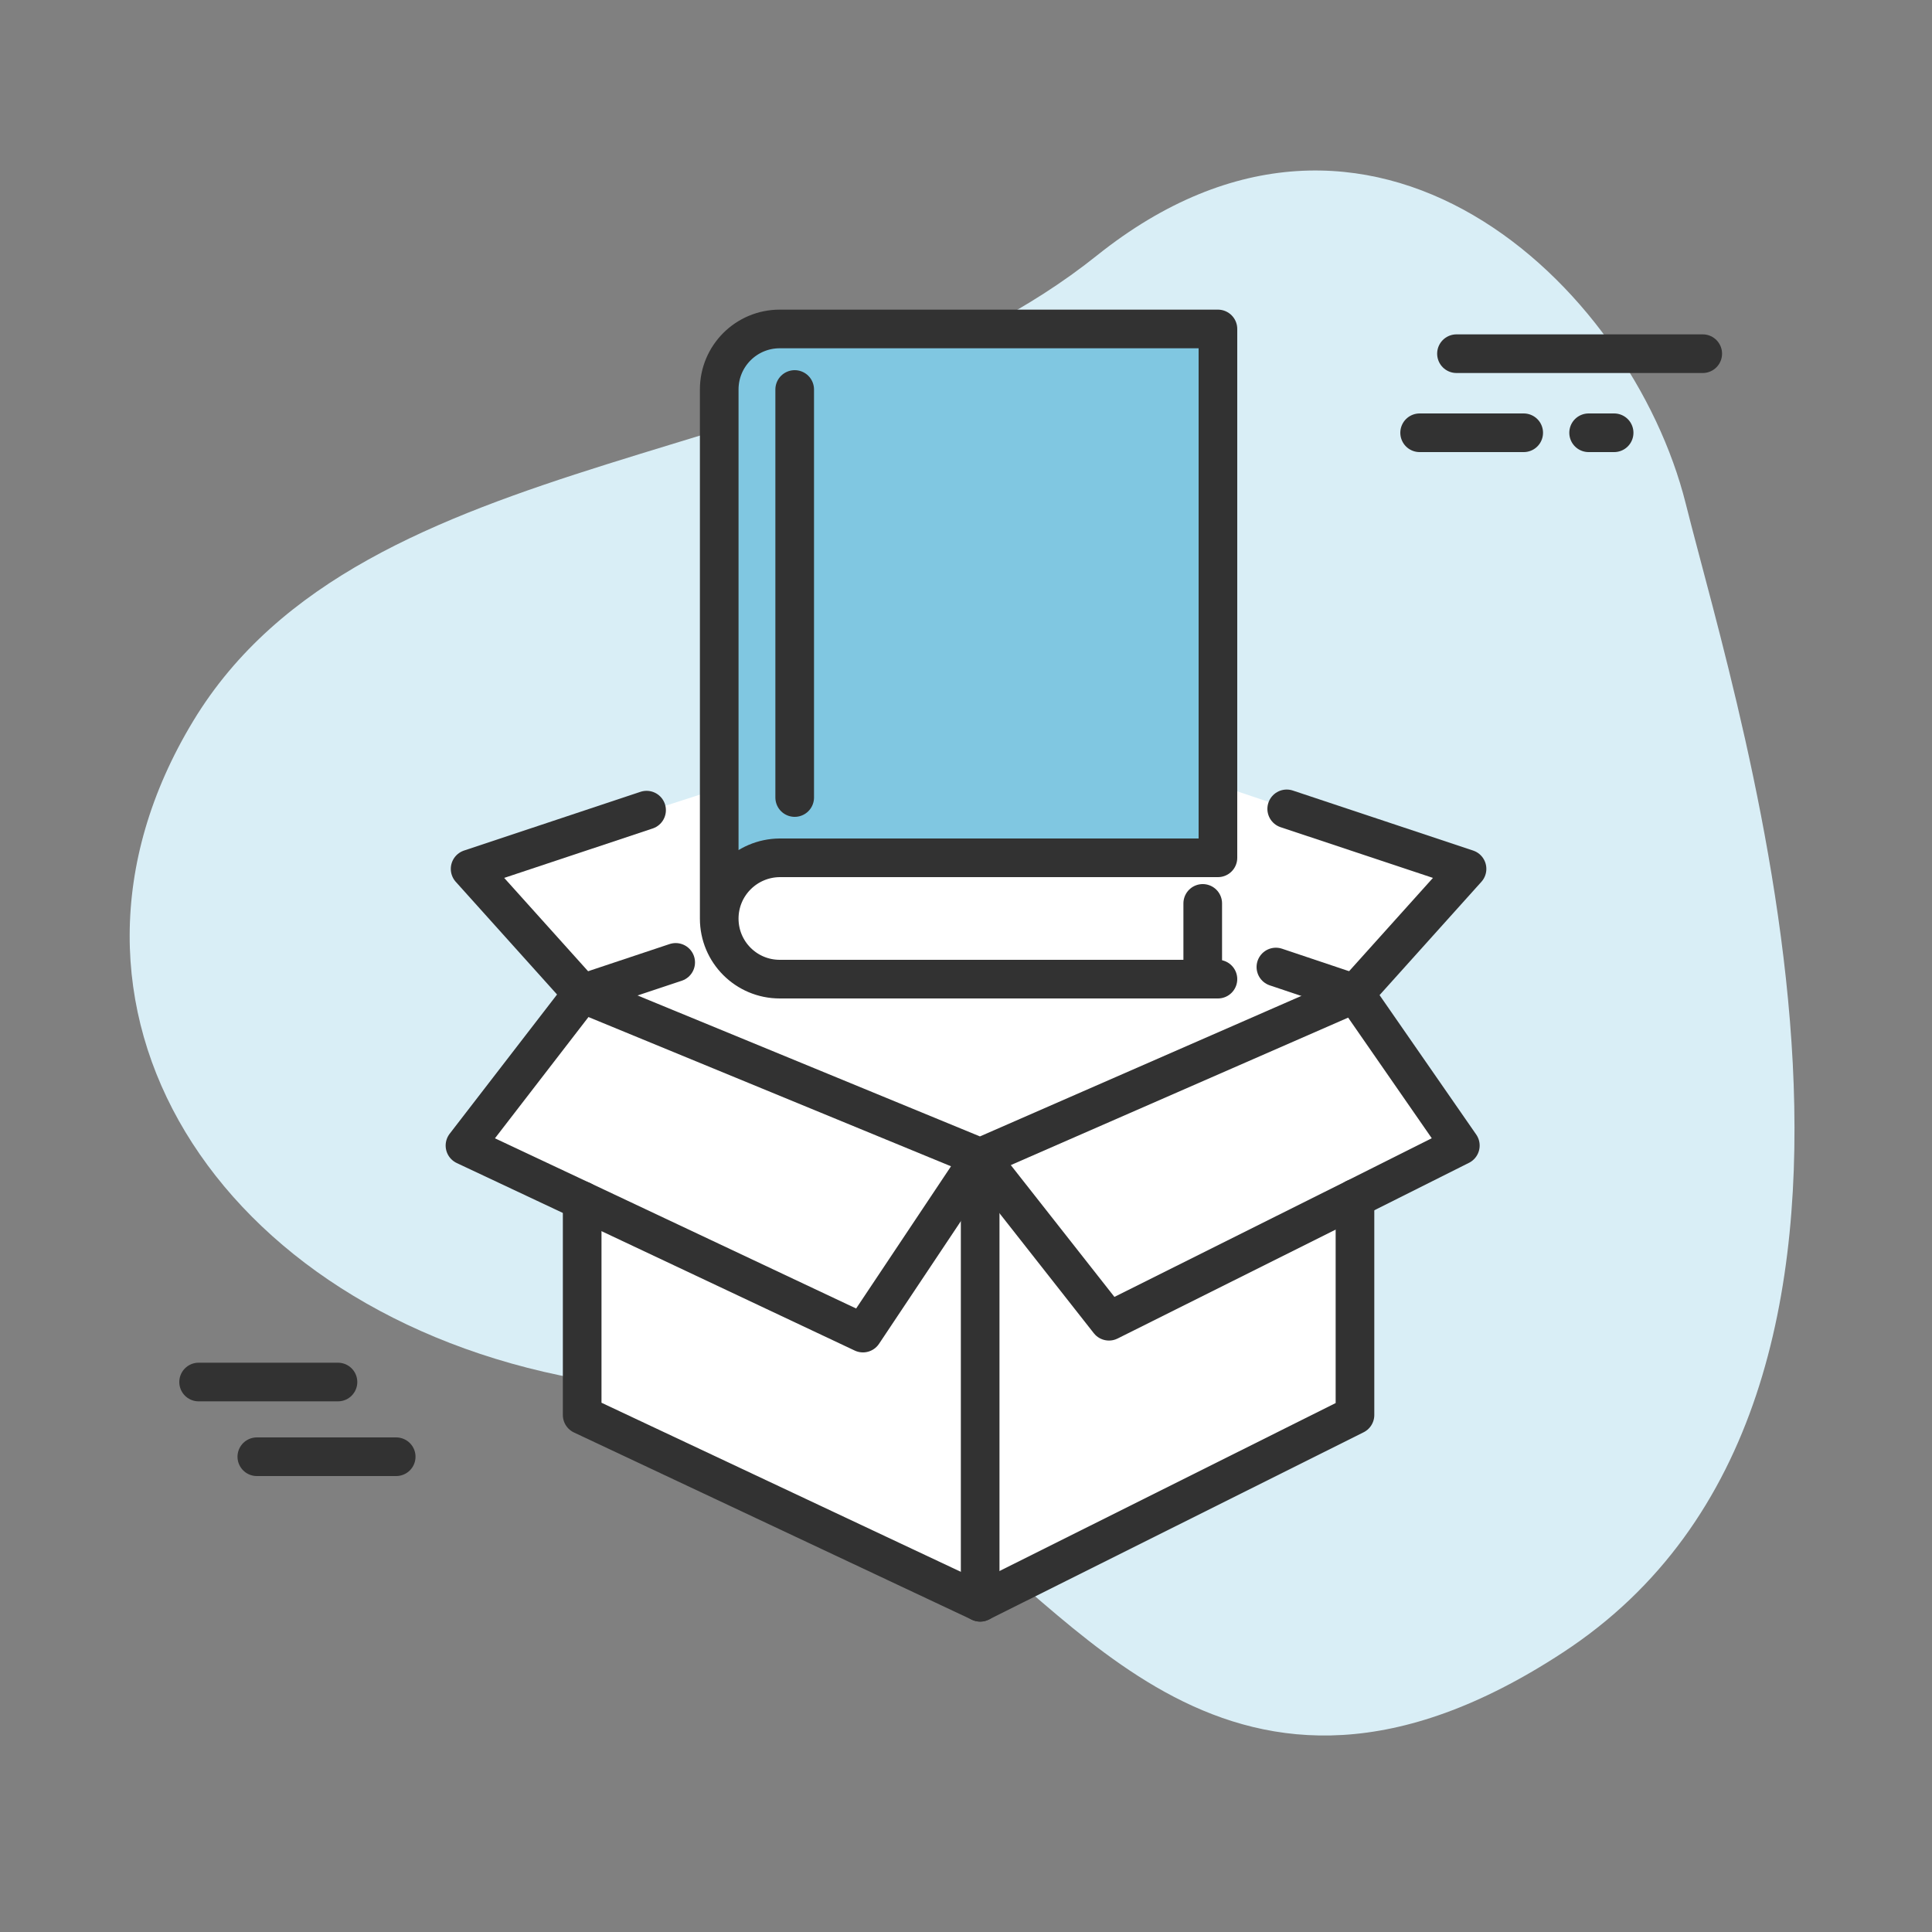 <?xml version="1.0" encoding="utf-8"?>
<!-- Generator: Adobe Illustrator 27.7.0, SVG Export Plug-In . SVG Version: 6.00 Build 0)  -->
<svg version="1.1" xmlns="http://www.w3.org/2000/svg" xmlns:xlink="http://www.w3.org/1999/xlink" x="0px" y="0px"
	 viewBox="0 0 75 75" style="enable-background:new 0 0 75 75;" xml:space="preserve">
<rect x="0" y="0" width="75" height="75" fill="#808080" stroke="none"/>
<style type="text/css">
	.st0{fill:#D9EEF6;}
	.st1{fill:#FFFFFF;stroke:#323232;stroke-width:1.5;stroke-linecap:round;stroke-linejoin:round;}
	.st2{fill:none;stroke:#323232;stroke-width:1.5;stroke-linecap:round;stroke-linejoin:round;}
	.st3{fill:#FFFFFF;stroke:#323232;stroke-width:1.5;stroke-miterlimit:10;}
	.st4{fill:#FFFFFF;}
	.st5{fill:#80C7E1;}
	.st6{fill:#80C7E1;stroke:#323232;stroke-width:1.5;stroke-linecap:round;stroke-linejoin:round;stroke-miterlimit:10;}
	.st7{fill:none;stroke:#323232;stroke-width:1.5;stroke-linecap:round;stroke-linejoin:round;stroke-miterlimit:10;}
	.st8{fill:#323232;stroke:#323232;stroke-width:1.5;stroke-linecap:round;stroke-linejoin:round;}
	.st9{fill:#FFFFFF;stroke:#323232;stroke-width:1.5;stroke-linecap:round;stroke-miterlimit:10;}
	.st10{fill:#80C7E1;stroke:#323232;stroke-width:1.5;stroke-linecap:round;stroke-linejoin:round;}
	.st11{fill:none;stroke:#323232;stroke-width:1.5;stroke-linecap:round;stroke-miterlimit:10;}
	.st12{fill:#FFFFFF;stroke:#323232;stroke-width:1.5;stroke-linecap:round;stroke-linejoin:round;stroke-miterlimit:10;}
	.st13{fill:none;}
	.st14{fill:#FFFFFF;stroke:#333333;stroke-width:1.5;stroke-linecap:round;stroke-linejoin:round;stroke-miterlimit:10;}
	.st15{fill:#80A7C3;}
	.st16{fill:none;stroke:#000000;stroke-width:1.367;stroke-linecap:round;stroke-linejoin:round;stroke-miterlimit:10;}
	.st17{fill:#FFFFFF;stroke:#1D1D1B;stroke-width:1.5;stroke-miterlimit:10;}
	.st18{fill:#1D1D1B;}
	.st19{fill:none;stroke:#1D1D1B;stroke-width:1.5;stroke-linecap:round;stroke-linejoin:round;stroke-miterlimit:10;}
	.st20{fill:#323232;}
	.st21{fill:#323232;stroke:#323232;stroke-width:0.5;stroke-linecap:round;stroke-linejoin:round;stroke-miterlimit:10;}
	.st22{fill:none;stroke:#1D1D1B;stroke-width:1.5;stroke-linecap:round;stroke-miterlimit:10;}
	.st23{fill:#FFFFFF;stroke:#323232;stroke-miterlimit:10;}
	.st24{fill:#80C7E1;stroke:#323232;stroke-width:1.5;stroke-miterlimit:10;}
	.st25{fill:none;stroke:#323232;stroke-width:1.5;stroke-miterlimit:10;}
	.st26{fill:#80C7E1;stroke:#323232;stroke-width:1.406;stroke-miterlimit:10;}
	.st27{fill:#FFFFFF;stroke:#323232;stroke-width:1.406;stroke-miterlimit:10;}
	.st28{fill:#80C7E1;stroke:#333333;stroke-width:1.412;stroke-linecap:round;stroke-linejoin:round;stroke-miterlimit:10;}
	.st29{fill:#80C7E1;stroke:#1D1D1B;stroke-width:1.5;stroke-linecap:round;stroke-linejoin:round;stroke-miterlimit:10;}
	.st30{fill:#FFFFFF;stroke:#1D1D1B;stroke-width:1.5;stroke-linecap:round;stroke-linejoin:round;stroke-miterlimit:10;}
	.st31{fill:#323232;stroke:#323232;stroke-width:0.5;}
	.st32{fill-rule:evenodd;clip-rule:evenodd;fill:#323232;}
	.st33{fill:#80A7C3;stroke:#323232;stroke-miterlimit:10;}
	.st34{fill:none;stroke:#323232;stroke-width:1.386;stroke-linecap:round;stroke-linejoin:round;stroke-miterlimit:10;}
	.st35{fill:none;stroke:#323232;stroke-width:1.327;stroke-linecap:round;stroke-linejoin:round;stroke-miterlimit:10;}
	.st36{fill:#FFFFFF;stroke:#E30613;stroke-width:2.603;stroke-miterlimit:10;}
	.st37{fill:#E30613;stroke:#E30613;stroke-width:1.5;stroke-miterlimit:10;}
	.st38{fill:#FFFFFF;stroke:#000000;stroke-width:1.5;stroke-linecap:round;stroke-linejoin:round;stroke-miterlimit:10;}
	.st39{fill:#80C7E1;stroke:#000000;stroke-width:1.5;stroke-linecap:round;stroke-linejoin:round;stroke-miterlimit:10;}
	.st40{fill:none;stroke:#313131;stroke-width:1.5;stroke-linecap:round;stroke-linejoin:round;stroke-miterlimit:10;}
	.st41{fill:none;stroke:#323232;stroke-width:1.5;stroke-linecap:round;stroke-linejoin:round;stroke-dasharray:3.138,3.138;}
	.st42{fill:#FFFFFF;stroke:#333333;stroke-width:1.412;stroke-linecap:round;stroke-linejoin:round;stroke-miterlimit:10;}
	.st43{fill:#FFFFFF;stroke:#323232;stroke-linecap:round;stroke-linejoin:round;stroke-miterlimit:10;}
	.st44{fill:#323232;stroke:#323232;stroke-width:0.5;stroke-miterlimit:10;}
	.st45{fill:none;stroke:#323232;stroke-width:1.344;stroke-linecap:round;stroke-linejoin:round;stroke-miterlimit:10;}
	.st46{fill:#FFFFFF;stroke:#E30613;stroke-width:2.5;stroke-miterlimit:10;}
	.st47{fill:#E30613;stroke:#E30613;stroke-miterlimit:10;}
	.st48{fill:#FAD643;}
	.st49{fill:#FAD643;stroke:#000000;stroke-width:1.5;stroke-linecap:round;stroke-linejoin:round;stroke-miterlimit:10;}
	.st50{fill:#80C7E1;stroke:#323232;stroke-width:1.25;stroke-linecap:round;stroke-linejoin:round;}
	.st51{fill:none;stroke:#323232;stroke-width:1.25;stroke-linecap:round;stroke-miterlimit:10;}
	.st52{fill:#FFFFFF;stroke:#323232;stroke-width:1.5;stroke-linecap:round;stroke-linejoin:round;stroke-miterlimit:22.926;}
	.st53{fill:none;stroke:#323232;stroke-width:1.5;stroke-linecap:round;stroke-linejoin:round;stroke-miterlimit:22.926;}
	.st54{fill:#80C7E1;stroke:#323232;stroke-width:1.5;stroke-linecap:round;stroke-linejoin:round;stroke-miterlimit:22.926;}
	.st55{fill:#323232;stroke:#323232;stroke-width:0.2;stroke-miterlimit:10;}
</style>
<g id="Shape">
	<path class="st0" d="M36.22,58.84c0,0-2.34-3.2-13.83-5.32C8.44,50.94,0.79,39.08,7.5,27.99C14.15,17,31.95,18.43,42.58,9.92
		c10.63-8.5,20.73,1.12,22.86,9.63c2.13,8.51,10.54,34.59-4.77,44.6C47.71,72.64,41.54,62.03,36.22,58.84z"/>
	<g>
		<line class="st2" x1="13.12" y1="53.65" x2="7.71" y2="53.65"/>
		<line class="st2" x1="15.38" y1="56.55" x2="9.97" y2="56.55"/>
	</g>
	<g>
		<line class="st2" x1="66.1" y1="13.73" x2="56.54" y2="13.73"/>
		<line class="st2" x1="59.15" y1="16.8" x2="55.11" y2="16.8"/>
		<line class="st2" x1="62.66" y1="16.8" x2="61.67" y2="16.8"/>
	</g>
</g>
<g id="Icon">
	<g>
		<polygon class="st4" points="27.75,30.66 18.25,33.73 23,38.73 18.05,44.47 22.9,46.76 22.9,54.93 38.36,62.2 52.6,54.93 
			52.6,46.72 56.69,44.47 52.85,38.93 53.03,38.09 56.95,33.73 47.29,30.47 		"/>
		<g id="XMLID_00000145044919168765243270000003218081574157830589_">
			<g>
				<polyline class="st7" points="52.6,46.52 52.6,54.93 38.05,62.2 22.6,54.93 22.6,46.61 				"/>
				<polyline class="st7" points="22.6,38.57 38.05,44.93 52.6,38.57 				"/>
				<line class="st7" x1="38.05" y1="62.2" x2="38.05" y2="44.93"/>
				<polyline class="st7" points="38.05,44.93 33.5,51.75 22.6,46.61 18.05,44.47 22.6,38.57 				"/>
				<polyline class="st7" points="52.6,38.57 56.69,44.47 52.6,46.52 43.05,51.29 38.05,44.93 				"/>
				<polyline class="st7" points="25.1,31.45 18.25,33.73 22.6,38.57 				"/>
				<line class="st7" x1="26.23" y1="37.36" x2="22.6" y2="38.57"/>
				<line class="st7" x1="52.6" y1="38.57" x2="49.53" y2="37.54"/>
				<polyline class="st7" points="49.95,31.4 56.95,33.73 52.6,38.57 				"/>
			</g>
		</g>
		<path class="st4" d="M46.69,37.7H30.17c-1.06,0-1.92-0.86-1.92-1.92V14.7c0-1.06,0.86-1.92,1.92-1.92h17.11v20.53h-0.67
			L46.69,37.7z"/>
		<path class="st5" d="M47.12,12.78v20.53H30.1c-0.86,0-1.62,0.47-2.02,1.16V14.7c0-0.72,0.39-1.34,0.97-1.67
			c0.28-0.16,0.61-0.25,0.95-0.25H47.12z"/>
		<g>
			<line class="st2" x1="30.85" y1="30.96" x2="30.85" y2="15.12"/>
			<line class="st2" x1="46.69" y1="38" x2="46.69" y2="35.07"/>
			<path class="st2" d="M27.92,35.66V15.12c0-1.3,1.05-2.35,2.35-2.35h17.01v20.53H30.27C28.97,33.31,27.92,34.36,27.92,35.66
				c0,1.3,1.05,2.35,2.35,2.35h17.01"/>
		</g>
	</g>
</g>
</svg>
